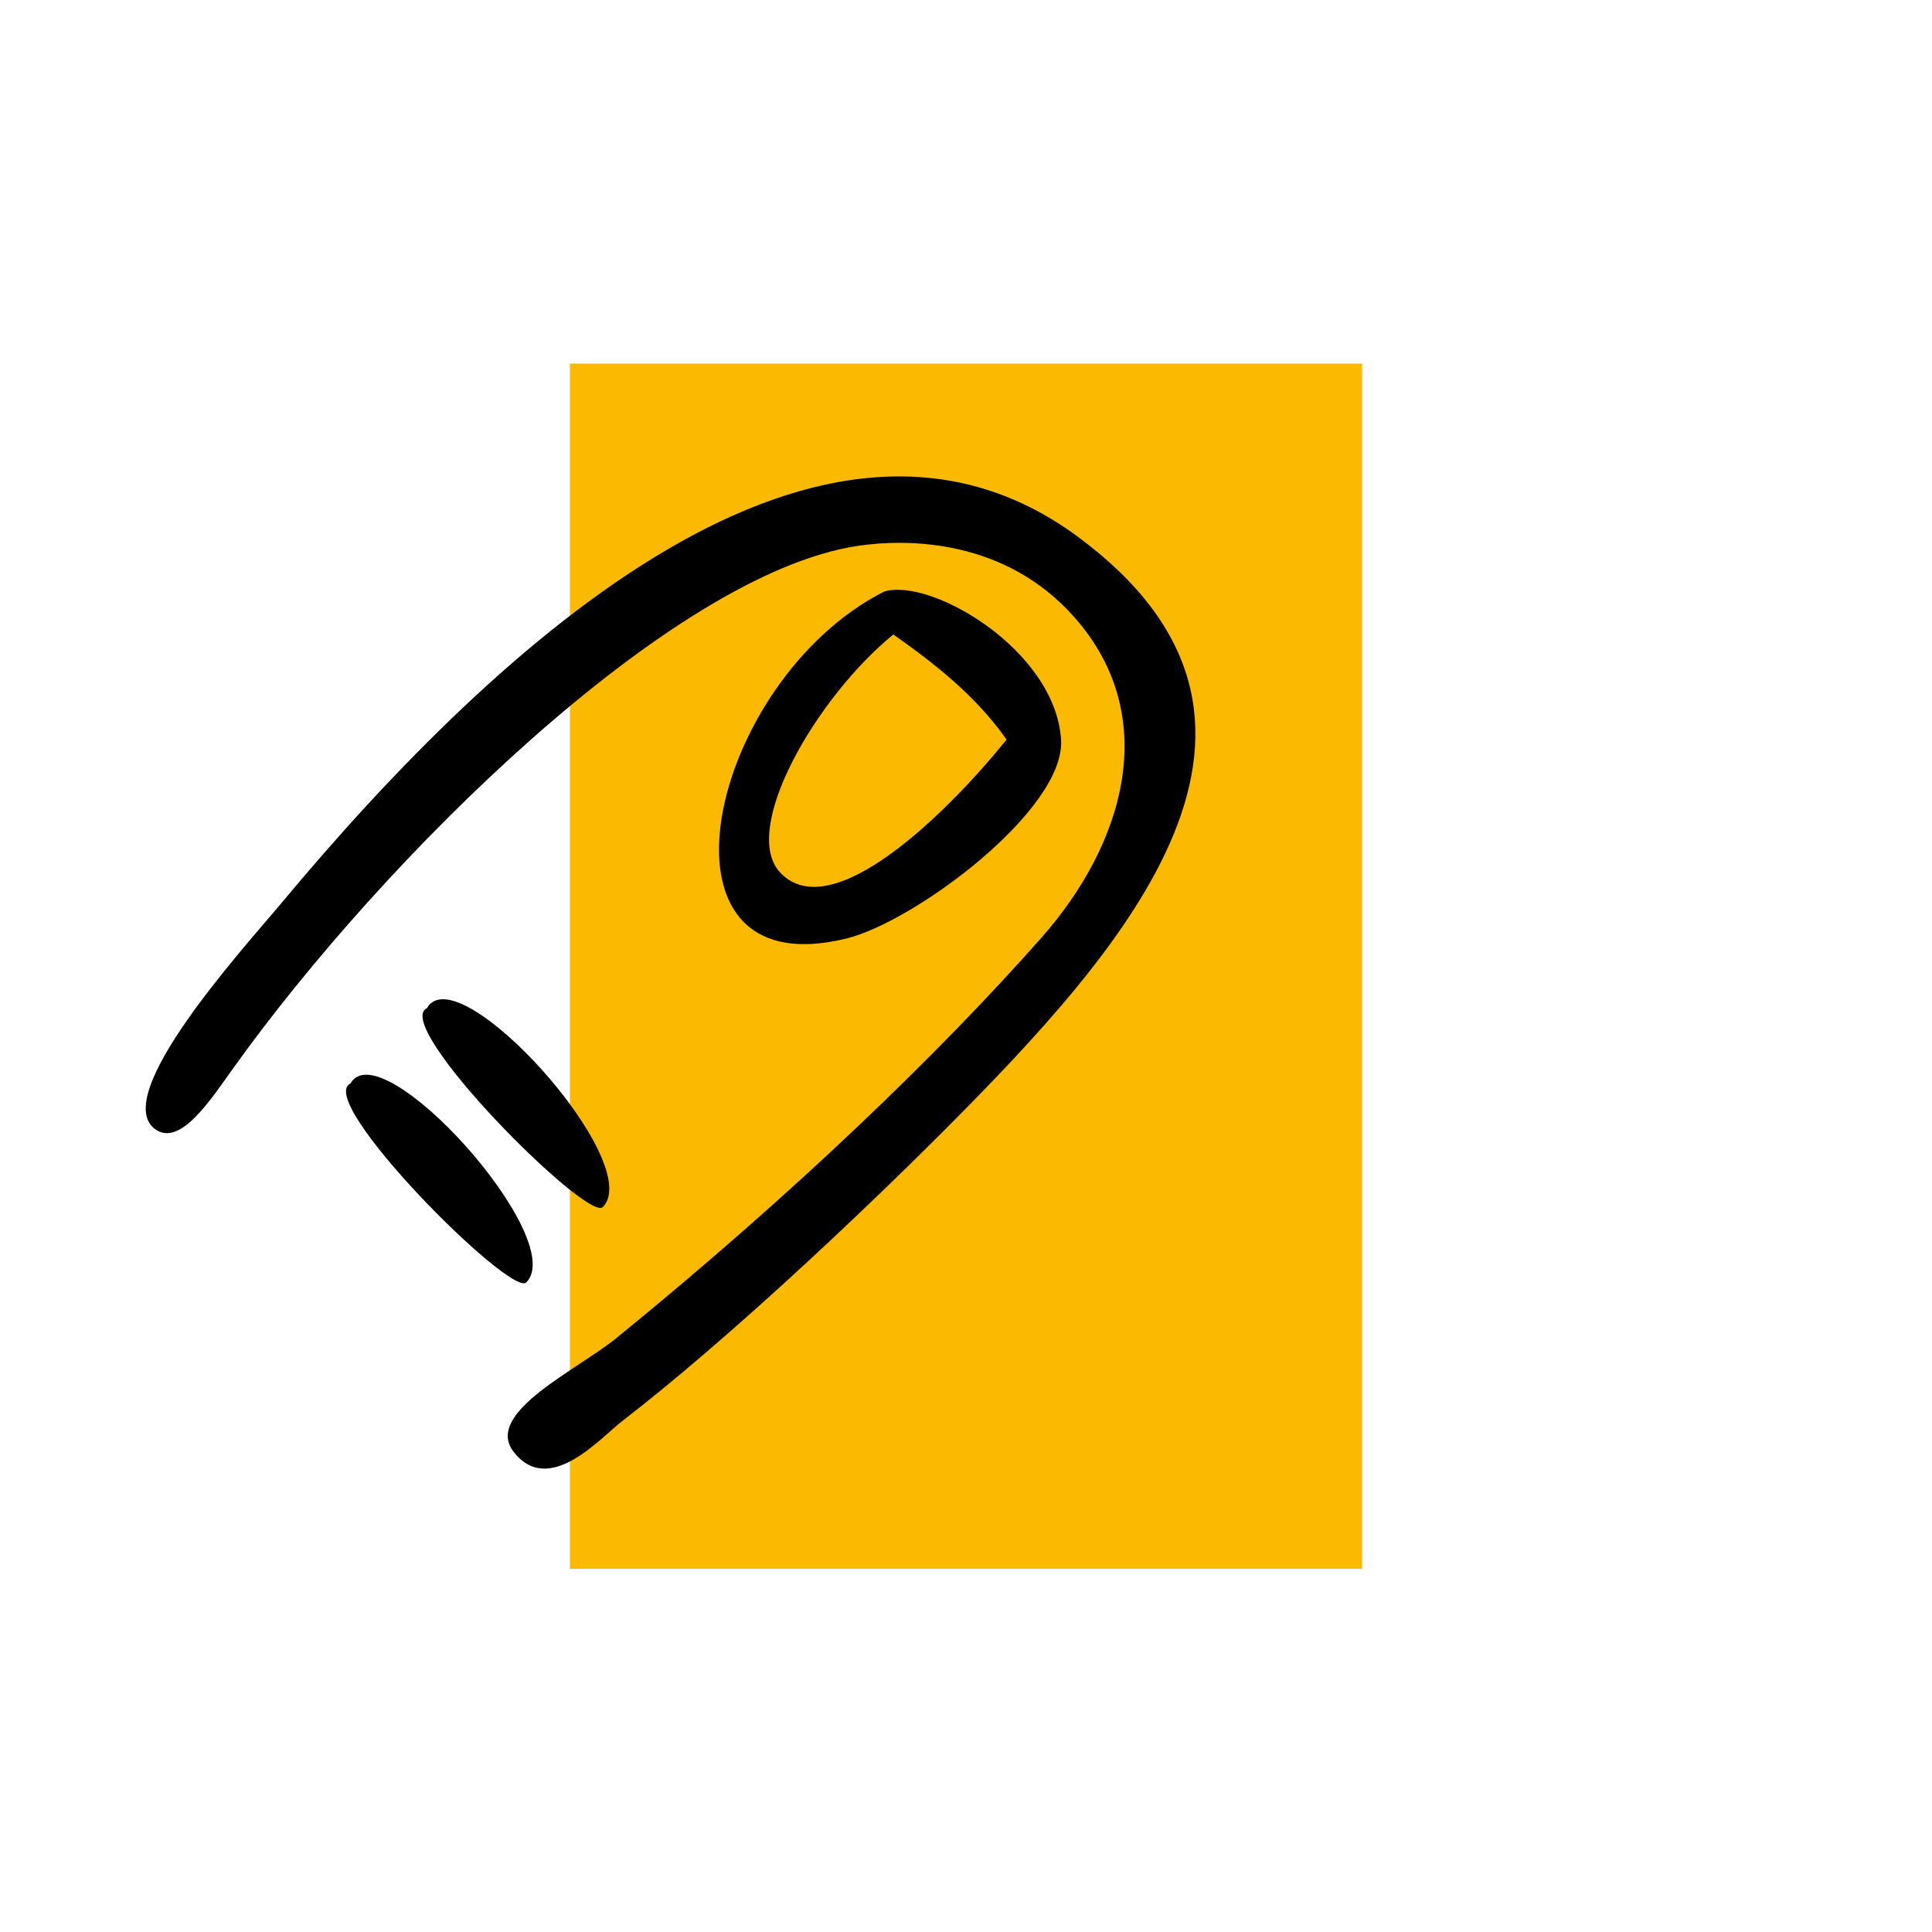 <?xml version="1.0" encoding="utf-8"?>
<!-- Generator: Adobe Illustrator 25.4.1, SVG Export Plug-In . SVG Version: 6.00 Build 0)  -->
<svg version="1.1" xmlns="http://www.w3.org/2000/svg" xmlns:xlink="http://www.w3.org/1999/xlink" x="0px" y="0px"
	 viewBox="0 0 500 500" style="enable-background:new 0 0 500 500;" xml:space="preserve">
<style type="text/css">
	.st0{fill:#FBBA00;}
</style>
<g id="Ebene_2">
	<rect x="147.5" y="94.1" class="st0" width="205" height="311.9"/>
</g>
<g id="Ebene_1">
	<g>
		<path d="M278.8,138.8c64.9,47.8,13.5,105.7-34.7,154c-22.6,22.6-56.3,54.3-83.1,75c-5.7,4.4-19,19.7-28.1,7.9
			c-7.8-10.2,17.1-21.4,27.1-29.8c45.3-36.9,83.1-73.3,109.5-103.2c21.5-24.3,31.2-57.3,8.6-82.9c-17.9-20.3-43.1-20.5-56.3-18.5
			c-48.2,7.4-122.4,80.6-161.4,135.1c-5.8,8.1-13.6,20.2-20,16c-12.7-8.4,23.2-47.6,32.7-59C130.1,165,212.9,90.3,278.8,138.8"/>
		<path d="M231.2,164.2c-20,16.3-39.7,50.5-29.3,61.6c13.4,14.3,43.8-16,58.6-34.4C252.4,179.9,241.8,171.7,231.2,164.2
			 M228.8,153.1c12.1-3.7,44.3,15.1,45.8,38.3c1.2,18.1-37.9,47.2-55.6,51.5C165.6,256,183.2,176.3,228.8,153.1"/>
		<path d="M136.2,331.9c-4,3.9-54.9-47.1-45.5-51.5C98.6,266.5,147.4,320.6,136.2,331.9"/>
		<path d="M156,312.4c-4,3.9-54.9-47.1-45.5-51.5C118.5,246.9,167.3,301,156,312.4"/>
	</g>
</g>
</svg>
